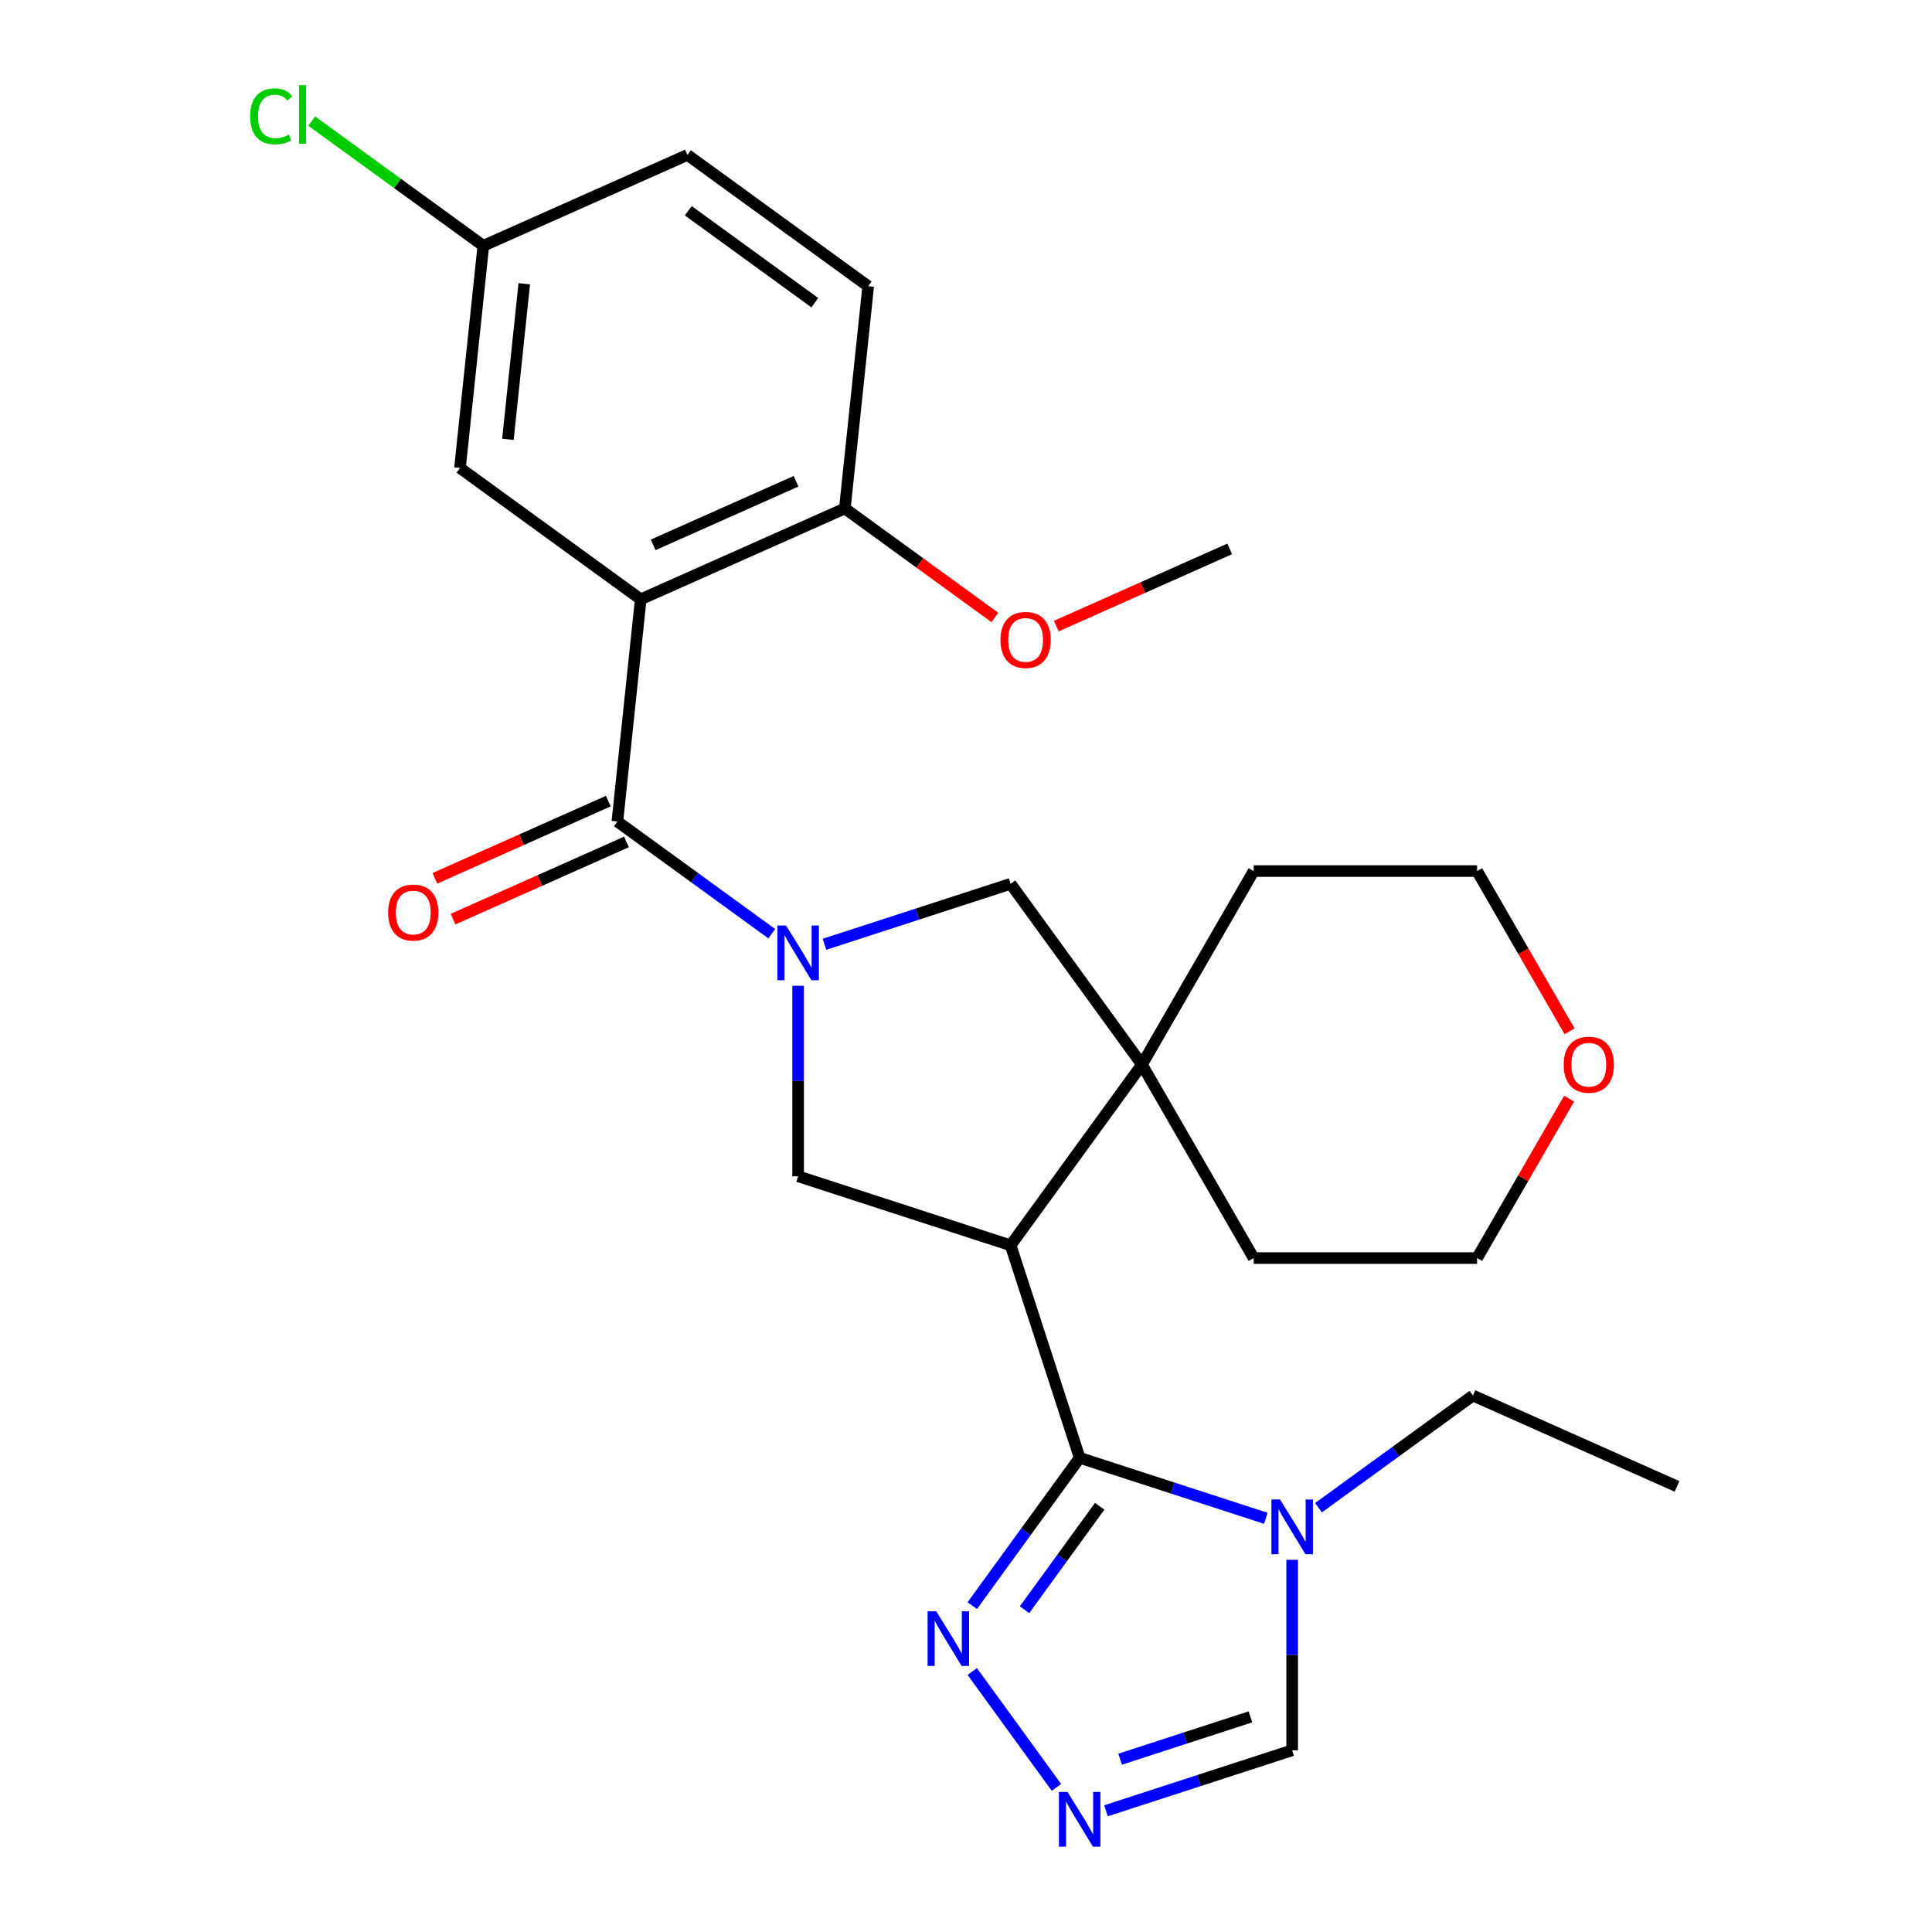<?xml version='1.0' encoding='iso-8859-1'?>
<svg version='1.1' baseProfile='full'
              xmlns='http://www.w3.org/2000/svg'
                      xmlns:rdkit='http://www.rdkit.org/xml'
                      xmlns:xlink='http://www.w3.org/1999/xlink'
                  xml:space='preserve'
width='1000px' height='1000px' viewBox='0 0 1000 1000'>
<!-- END OF HEADER -->
<rect style='opacity:1.0;fill:#FFFFFF;stroke:none' width='1000' height='1000' x='0' y='0'> </rect>
<path class='bond-2' d='M 399.479,483.291 L 359.514,454.255' style='fill:none;fill-rule:evenodd;stroke:#0000FF;stroke-width:6px;stroke-linecap:butt;stroke-linejoin:miter;stroke-opacity:1' />
<path class='bond-2' d='M 359.514,454.255 L 319.55,425.219' style='fill:none;fill-rule:evenodd;stroke:#000000;stroke-width:6px;stroke-linecap:butt;stroke-linejoin:miter;stroke-opacity:1' />
<path class='bond-5' d='M 413.11,510.246 L 413.11,559.543' style='fill:none;fill-rule:evenodd;stroke:#0000FF;stroke-width:6px;stroke-linecap:butt;stroke-linejoin:miter;stroke-opacity:1' />
<path class='bond-5' d='M 413.11,559.543 L 413.11,608.841' style='fill:none;fill-rule:evenodd;stroke:#000000;stroke-width:6px;stroke-linecap:butt;stroke-linejoin:miter;stroke-opacity:1' />
<path class='bond-9' d='M 426.741,488.765 L 474.919,473.112' style='fill:none;fill-rule:evenodd;stroke:#0000FF;stroke-width:6px;stroke-linecap:butt;stroke-linejoin:miter;stroke-opacity:1' />
<path class='bond-9' d='M 474.919,473.112 L 523.096,457.458' style='fill:none;fill-rule:evenodd;stroke:#000000;stroke-width:6px;stroke-linecap:butt;stroke-linejoin:miter;stroke-opacity:1' />
<path class='bond-0' d='M 523.096,644.577 L 413.11,608.841' style='fill:none;fill-rule:evenodd;stroke:#000000;stroke-width:6px;stroke-linecap:butt;stroke-linejoin:miter;stroke-opacity:1' />
<path class='bond-1' d='M 523.096,644.577 L 558.833,754.564' style='fill:none;fill-rule:evenodd;stroke:#000000;stroke-width:6px;stroke-linecap:butt;stroke-linejoin:miter;stroke-opacity:1' />
<path class='bond-27' d='M 523.096,644.577 L 591.071,551.018' style='fill:none;fill-rule:evenodd;stroke:#000000;stroke-width:6px;stroke-linecap:butt;stroke-linejoin:miter;stroke-opacity:1' />
<path class='bond-4' d='M 558.833,754.564 L 607.01,770.218' style='fill:none;fill-rule:evenodd;stroke:#000000;stroke-width:6px;stroke-linecap:butt;stroke-linejoin:miter;stroke-opacity:1' />
<path class='bond-4' d='M 607.01,770.218 L 655.188,785.871' style='fill:none;fill-rule:evenodd;stroke:#0000FF;stroke-width:6px;stroke-linecap:butt;stroke-linejoin:miter;stroke-opacity:1' />
<path class='bond-7' d='M 558.833,754.564 L 531.039,792.818' style='fill:none;fill-rule:evenodd;stroke:#000000;stroke-width:6px;stroke-linecap:butt;stroke-linejoin:miter;stroke-opacity:1' />
<path class='bond-7' d='M 531.039,792.818 L 503.246,831.072' style='fill:none;fill-rule:evenodd;stroke:#0000FF;stroke-width:6px;stroke-linecap:butt;stroke-linejoin:miter;stroke-opacity:1' />
<path class='bond-7' d='M 569.207,779.635 L 549.751,806.413' style='fill:none;fill-rule:evenodd;stroke:#000000;stroke-width:6px;stroke-linecap:butt;stroke-linejoin:miter;stroke-opacity:1' />
<path class='bond-7' d='M 549.751,806.413 L 530.296,833.191' style='fill:none;fill-rule:evenodd;stroke:#0000FF;stroke-width:6px;stroke-linecap:butt;stroke-linejoin:miter;stroke-opacity:1' />
<path class='bond-3' d='M 319.55,425.219 L 331.638,310.206' style='fill:none;fill-rule:evenodd;stroke:#000000;stroke-width:6px;stroke-linecap:butt;stroke-linejoin:miter;stroke-opacity:1' />
<path class='bond-13' d='M 314.846,414.654 L 269.968,434.636' style='fill:none;fill-rule:evenodd;stroke:#000000;stroke-width:6px;stroke-linecap:butt;stroke-linejoin:miter;stroke-opacity:1' />
<path class='bond-13' d='M 269.968,434.636 L 225.089,454.617' style='fill:none;fill-rule:evenodd;stroke:#FF0000;stroke-width:6px;stroke-linecap:butt;stroke-linejoin:miter;stroke-opacity:1' />
<path class='bond-13' d='M 324.254,435.784 L 279.375,455.765' style='fill:none;fill-rule:evenodd;stroke:#000000;stroke-width:6px;stroke-linecap:butt;stroke-linejoin:miter;stroke-opacity:1' />
<path class='bond-13' d='M 279.375,455.765 L 234.497,475.746' style='fill:none;fill-rule:evenodd;stroke:#FF0000;stroke-width:6px;stroke-linecap:butt;stroke-linejoin:miter;stroke-opacity:1' />
<path class='bond-11' d='M 331.638,310.206 L 437.286,263.169' style='fill:none;fill-rule:evenodd;stroke:#000000;stroke-width:6px;stroke-linecap:butt;stroke-linejoin:miter;stroke-opacity:1' />
<path class='bond-11' d='M 338.078,282.021 L 412.032,249.095' style='fill:none;fill-rule:evenodd;stroke:#000000;stroke-width:6px;stroke-linecap:butt;stroke-linejoin:miter;stroke-opacity:1' />
<path class='bond-12' d='M 331.638,310.206 L 238.078,242.231' style='fill:none;fill-rule:evenodd;stroke:#000000;stroke-width:6px;stroke-linecap:butt;stroke-linejoin:miter;stroke-opacity:1' />
<path class='bond-10' d='M 668.819,807.352 L 668.819,856.649' style='fill:none;fill-rule:evenodd;stroke:#0000FF;stroke-width:6px;stroke-linecap:butt;stroke-linejoin:miter;stroke-opacity:1' />
<path class='bond-10' d='M 668.819,856.649 L 668.819,905.947' style='fill:none;fill-rule:evenodd;stroke:#000000;stroke-width:6px;stroke-linecap:butt;stroke-linejoin:miter;stroke-opacity:1' />
<path class='bond-17' d='M 682.45,780.397 L 722.415,751.361' style='fill:none;fill-rule:evenodd;stroke:#0000FF;stroke-width:6px;stroke-linecap:butt;stroke-linejoin:miter;stroke-opacity:1' />
<path class='bond-17' d='M 722.415,751.361 L 762.379,722.325' style='fill:none;fill-rule:evenodd;stroke:#000000;stroke-width:6px;stroke-linecap:butt;stroke-linejoin:miter;stroke-opacity:1' />
<path class='bond-6' d='M 591.071,551.018 L 523.096,457.458' style='fill:none;fill-rule:evenodd;stroke:#000000;stroke-width:6px;stroke-linecap:butt;stroke-linejoin:miter;stroke-opacity:1' />
<path class='bond-20' d='M 591.071,551.018 L 648.894,450.865' style='fill:none;fill-rule:evenodd;stroke:#000000;stroke-width:6px;stroke-linecap:butt;stroke-linejoin:miter;stroke-opacity:1' />
<path class='bond-21' d='M 591.071,551.018 L 648.894,651.17' style='fill:none;fill-rule:evenodd;stroke:#000000;stroke-width:6px;stroke-linecap:butt;stroke-linejoin:miter;stroke-opacity:1' />
<path class='bond-8' d='M 503.246,865.175 L 546.827,925.159' style='fill:none;fill-rule:evenodd;stroke:#0000FF;stroke-width:6px;stroke-linecap:butt;stroke-linejoin:miter;stroke-opacity:1' />
<path class='bond-29' d='M 572.464,937.254 L 620.641,921.601' style='fill:none;fill-rule:evenodd;stroke:#0000FF;stroke-width:6px;stroke-linecap:butt;stroke-linejoin:miter;stroke-opacity:1' />
<path class='bond-29' d='M 620.641,921.601 L 668.819,905.947' style='fill:none;fill-rule:evenodd;stroke:#000000;stroke-width:6px;stroke-linecap:butt;stroke-linejoin:miter;stroke-opacity:1' />
<path class='bond-29' d='M 579.77,910.561 L 613.494,899.603' style='fill:none;fill-rule:evenodd;stroke:#0000FF;stroke-width:6px;stroke-linecap:butt;stroke-linejoin:miter;stroke-opacity:1' />
<path class='bond-29' d='M 613.494,899.603 L 647.218,888.646' style='fill:none;fill-rule:evenodd;stroke:#000000;stroke-width:6px;stroke-linecap:butt;stroke-linejoin:miter;stroke-opacity:1' />
<path class='bond-15' d='M 437.286,263.169 L 449.375,148.156' style='fill:none;fill-rule:evenodd;stroke:#000000;stroke-width:6px;stroke-linecap:butt;stroke-linejoin:miter;stroke-opacity:1' />
<path class='bond-22' d='M 437.286,263.169 L 476.121,291.384' style='fill:none;fill-rule:evenodd;stroke:#000000;stroke-width:6px;stroke-linecap:butt;stroke-linejoin:miter;stroke-opacity:1' />
<path class='bond-22' d='M 476.121,291.384 L 514.955,319.598' style='fill:none;fill-rule:evenodd;stroke:#FF0000;stroke-width:6px;stroke-linecap:butt;stroke-linejoin:miter;stroke-opacity:1' />
<path class='bond-16' d='M 238.078,242.231 L 250.167,127.218' style='fill:none;fill-rule:evenodd;stroke:#000000;stroke-width:6px;stroke-linecap:butt;stroke-linejoin:miter;stroke-opacity:1' />
<path class='bond-16' d='M 262.894,227.397 L 271.356,146.888' style='fill:none;fill-rule:evenodd;stroke:#000000;stroke-width:6px;stroke-linecap:butt;stroke-linejoin:miter;stroke-opacity:1' />
<path class='bond-14' d='M 812.173,568.669 L 788.357,609.92' style='fill:none;fill-rule:evenodd;stroke:#FF0000;stroke-width:6px;stroke-linecap:butt;stroke-linejoin:miter;stroke-opacity:1' />
<path class='bond-14' d='M 788.357,609.92 L 764.541,651.17' style='fill:none;fill-rule:evenodd;stroke:#000000;stroke-width:6px;stroke-linecap:butt;stroke-linejoin:miter;stroke-opacity:1' />
<path class='bond-28' d='M 812.427,533.806 L 788.484,492.336' style='fill:none;fill-rule:evenodd;stroke:#FF0000;stroke-width:6px;stroke-linecap:butt;stroke-linejoin:miter;stroke-opacity:1' />
<path class='bond-28' d='M 788.484,492.336 L 764.541,450.865' style='fill:none;fill-rule:evenodd;stroke:#000000;stroke-width:6px;stroke-linecap:butt;stroke-linejoin:miter;stroke-opacity:1' />
<path class='bond-30' d='M 449.375,148.156 L 355.815,80.181' style='fill:none;fill-rule:evenodd;stroke:#000000;stroke-width:6px;stroke-linecap:butt;stroke-linejoin:miter;stroke-opacity:1' />
<path class='bond-30' d='M 421.746,156.672 L 356.254,109.089' style='fill:none;fill-rule:evenodd;stroke:#000000;stroke-width:6px;stroke-linecap:butt;stroke-linejoin:miter;stroke-opacity:1' />
<path class='bond-18' d='M 250.167,127.218 L 355.815,80.181' style='fill:none;fill-rule:evenodd;stroke:#000000;stroke-width:6px;stroke-linecap:butt;stroke-linejoin:miter;stroke-opacity:1' />
<path class='bond-19' d='M 250.167,127.218 L 205.752,94.949' style='fill:none;fill-rule:evenodd;stroke:#000000;stroke-width:6px;stroke-linecap:butt;stroke-linejoin:miter;stroke-opacity:1' />
<path class='bond-19' d='M 205.752,94.949 L 161.338,62.68' style='fill:none;fill-rule:evenodd;stroke:#00CC00;stroke-width:6px;stroke-linecap:butt;stroke-linejoin:miter;stroke-opacity:1' />
<path class='bond-26' d='M 762.379,722.325 L 868.027,769.363' style='fill:none;fill-rule:evenodd;stroke:#000000;stroke-width:6px;stroke-linecap:butt;stroke-linejoin:miter;stroke-opacity:1' />
<path class='bond-23' d='M 648.894,450.865 L 764.541,450.865' style='fill:none;fill-rule:evenodd;stroke:#000000;stroke-width:6px;stroke-linecap:butt;stroke-linejoin:miter;stroke-opacity:1' />
<path class='bond-24' d='M 648.894,651.17 L 764.541,651.17' style='fill:none;fill-rule:evenodd;stroke:#000000;stroke-width:6px;stroke-linecap:butt;stroke-linejoin:miter;stroke-opacity:1' />
<path class='bond-25' d='M 546.738,324.069 L 591.616,304.088' style='fill:none;fill-rule:evenodd;stroke:#FF0000;stroke-width:6px;stroke-linecap:butt;stroke-linejoin:miter;stroke-opacity:1' />
<path class='bond-25' d='M 591.616,304.088 L 636.495,284.106' style='fill:none;fill-rule:evenodd;stroke:#000000;stroke-width:6px;stroke-linecap:butt;stroke-linejoin:miter;stroke-opacity:1' />
<path  class='atom-0' d='M 406.85 479.034
L 416.13 494.034
Q 417.05 495.514, 418.53 498.194
Q 420.01 500.874, 420.09 501.034
L 420.09 479.034
L 423.85 479.034
L 423.85 507.354
L 419.97 507.354
L 410.01 490.954
Q 408.85 489.034, 407.61 486.834
Q 406.41 484.634, 406.05 483.954
L 406.05 507.354
L 402.37 507.354
L 402.37 479.034
L 406.85 479.034
' fill='#0000FF'/>
<path  class='atom-5' d='M 662.559 776.14
L 671.839 791.14
Q 672.759 792.62, 674.239 795.3
Q 675.719 797.98, 675.799 798.14
L 675.799 776.14
L 679.559 776.14
L 679.559 804.46
L 675.679 804.46
L 665.719 788.06
Q 664.559 786.14, 663.319 783.94
Q 662.119 781.74, 661.759 781.06
L 661.759 804.46
L 658.079 804.46
L 658.079 776.14
L 662.559 776.14
' fill='#0000FF'/>
<path  class='atom-8' d='M 484.598 833.964
L 493.878 848.964
Q 494.798 850.444, 496.278 853.124
Q 497.758 855.804, 497.838 855.964
L 497.838 833.964
L 501.598 833.964
L 501.598 862.284
L 497.718 862.284
L 487.758 845.884
Q 486.598 843.964, 485.358 841.764
Q 484.158 839.564, 483.798 838.884
L 483.798 862.284
L 480.118 862.284
L 480.118 833.964
L 484.598 833.964
' fill='#0000FF'/>
<path  class='atom-9' d='M 552.573 927.523
L 561.853 942.523
Q 562.773 944.003, 564.253 946.683
Q 565.733 949.363, 565.813 949.523
L 565.813 927.523
L 569.573 927.523
L 569.573 955.843
L 565.693 955.843
L 555.733 939.443
Q 554.573 937.523, 553.333 935.323
Q 552.133 933.123, 551.773 932.443
L 551.773 955.843
L 548.093 955.843
L 548.093 927.523
L 552.573 927.523
' fill='#0000FF'/>
<path  class='atom-14' d='M 200.902 472.337
Q 200.902 465.537, 204.262 461.737
Q 207.622 457.937, 213.902 457.937
Q 220.182 457.937, 223.542 461.737
Q 226.902 465.537, 226.902 472.337
Q 226.902 479.217, 223.502 483.137
Q 220.102 487.017, 213.902 487.017
Q 207.662 487.017, 204.262 483.137
Q 200.902 479.257, 200.902 472.337
M 213.902 483.817
Q 218.222 483.817, 220.542 480.937
Q 222.902 478.017, 222.902 472.337
Q 222.902 466.777, 220.542 463.977
Q 218.222 461.137, 213.902 461.137
Q 209.582 461.137, 207.222 463.937
Q 204.902 466.737, 204.902 472.337
Q 204.902 478.057, 207.222 480.937
Q 209.582 483.817, 213.902 483.817
' fill='#FF0000'/>
<path  class='atom-15' d='M 809.364 551.098
Q 809.364 544.298, 812.724 540.498
Q 816.084 536.698, 822.364 536.698
Q 828.644 536.698, 832.004 540.498
Q 835.364 544.298, 835.364 551.098
Q 835.364 557.978, 831.964 561.898
Q 828.564 565.778, 822.364 565.778
Q 816.124 565.778, 812.724 561.898
Q 809.364 558.018, 809.364 551.098
M 822.364 562.578
Q 826.684 562.578, 829.004 559.698
Q 831.364 556.778, 831.364 551.098
Q 831.364 545.538, 829.004 542.738
Q 826.684 539.898, 822.364 539.898
Q 818.044 539.898, 815.684 542.698
Q 813.364 545.498, 813.364 551.098
Q 813.364 556.818, 815.684 559.698
Q 818.044 562.578, 822.364 562.578
' fill='#FF0000'/>
<path  class='atom-20' d='M 129.487 60.223
Q 129.487 53.183, 132.767 49.503
Q 136.087 45.783, 142.367 45.783
Q 148.207 45.783, 151.327 49.903
L 148.687 52.063
Q 146.407 49.063, 142.367 49.063
Q 138.087 49.063, 135.807 51.943
Q 133.567 54.783, 133.567 60.223
Q 133.567 65.823, 135.887 68.703
Q 138.247 71.583, 142.807 71.583
Q 145.927 71.583, 149.567 69.703
L 150.687 72.703
Q 149.207 73.663, 146.967 74.223
Q 144.727 74.783, 142.247 74.783
Q 136.087 74.783, 132.767 71.023
Q 129.487 67.263, 129.487 60.223
' fill='#00CC00'/>
<path  class='atom-20' d='M 154.767 44.063
L 158.447 44.063
L 158.447 74.423
L 154.767 74.423
L 154.767 44.063
' fill='#00CC00'/>
<path  class='atom-23' d='M 517.846 331.224
Q 517.846 324.424, 521.206 320.624
Q 524.566 316.824, 530.846 316.824
Q 537.126 316.824, 540.486 320.624
Q 543.846 324.424, 543.846 331.224
Q 543.846 338.104, 540.446 342.024
Q 537.046 345.904, 530.846 345.904
Q 524.606 345.904, 521.206 342.024
Q 517.846 338.144, 517.846 331.224
M 530.846 342.704
Q 535.166 342.704, 537.486 339.824
Q 539.846 336.904, 539.846 331.224
Q 539.846 325.664, 537.486 322.864
Q 535.166 320.024, 530.846 320.024
Q 526.526 320.024, 524.166 322.824
Q 521.846 325.624, 521.846 331.224
Q 521.846 336.944, 524.166 339.824
Q 526.526 342.704, 530.846 342.704
' fill='#FF0000'/>
</svg>

